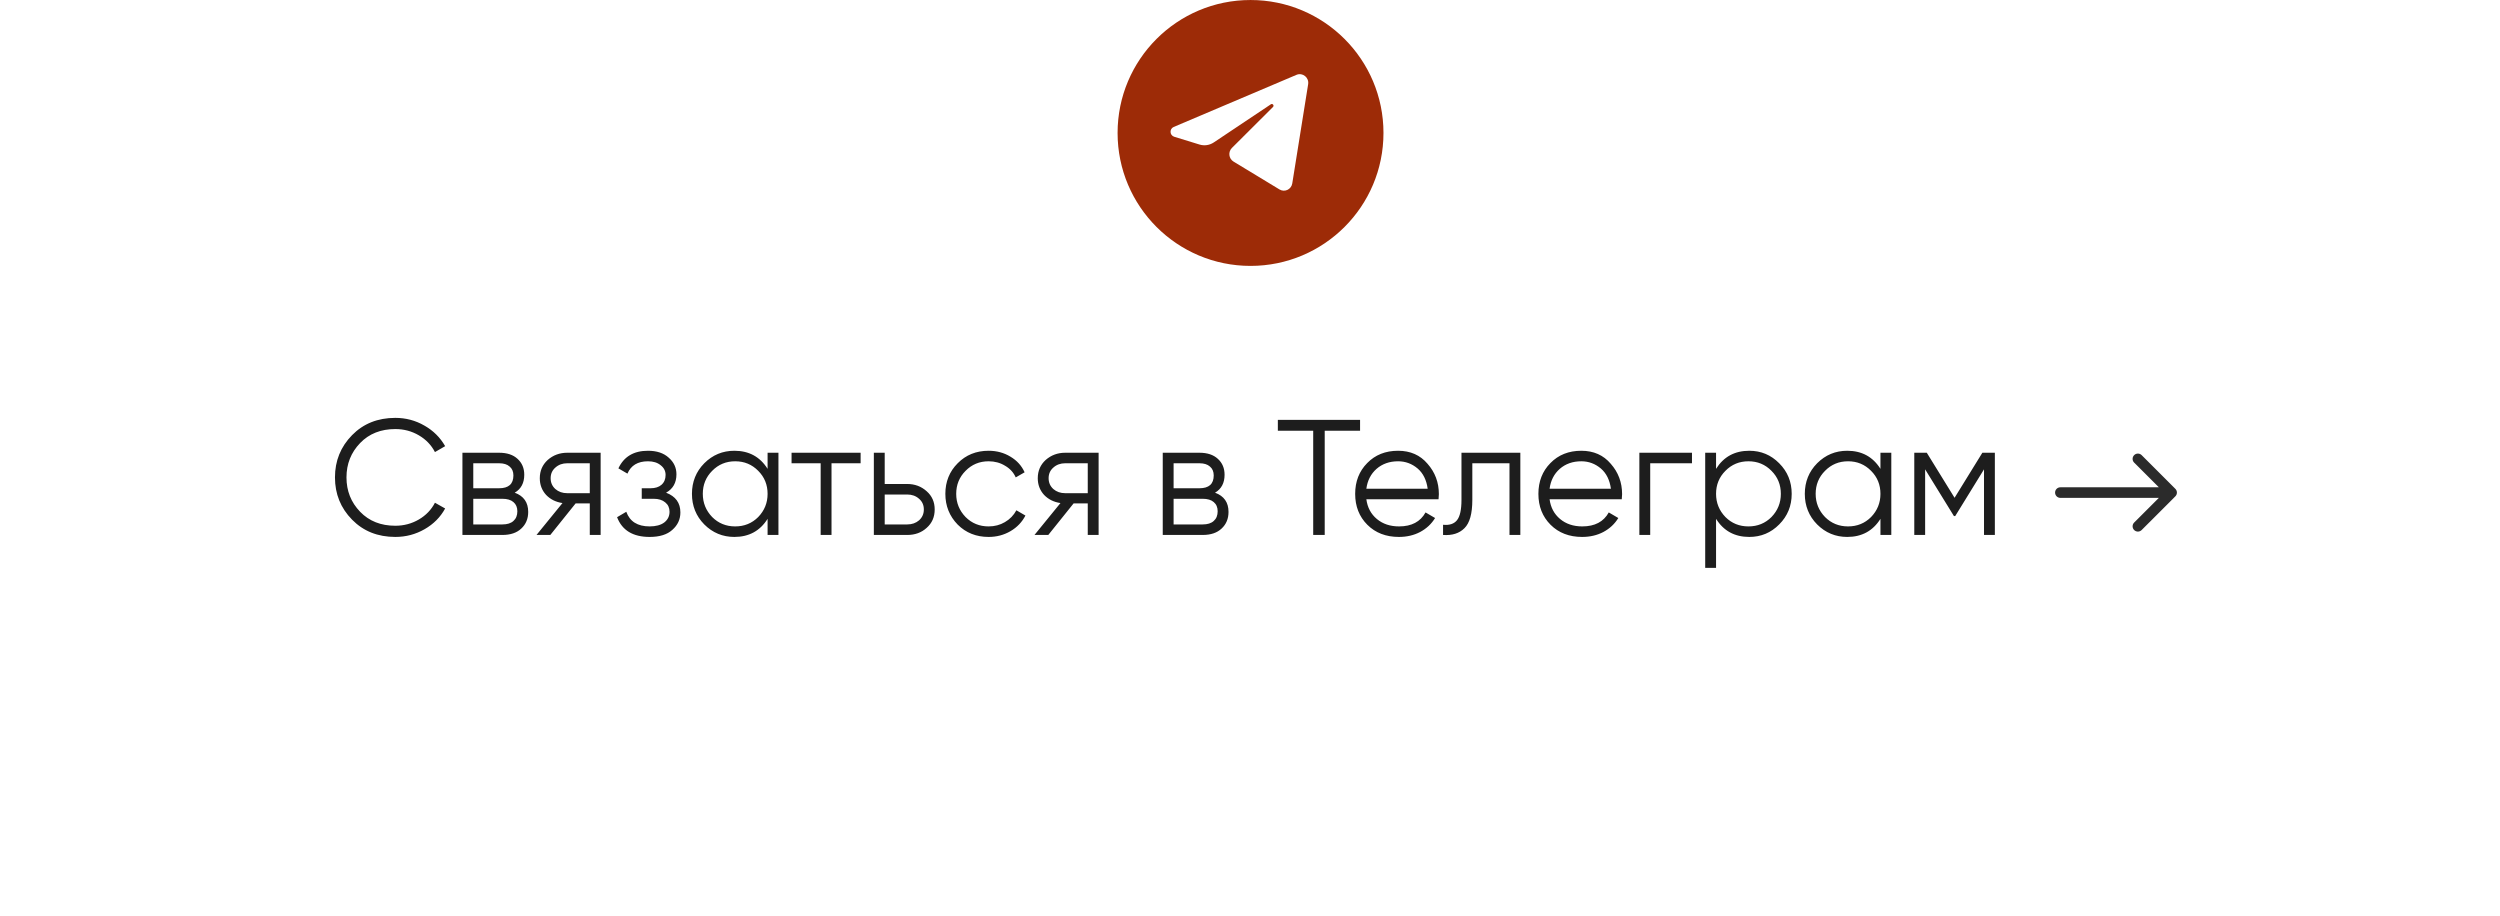 <?xml version="1.0" encoding="UTF-8"?> <svg xmlns="http://www.w3.org/2000/svg" width="472" height="173" viewBox="0 0 472 173" fill="none"><g filter="url(#filter0_d_87_111)"><rect x="15" y="25" width="442" height="129" rx="10" fill="white"></rect></g><path d="M74.636 101.373C71.324 101.373 68.603 100.286 66.471 98.113C64.318 95.919 63.242 93.259 63.242 90.134C63.242 87.008 64.318 84.349 66.471 82.155C68.603 79.982 71.324 78.895 74.636 78.895C76.623 78.895 78.454 79.382 80.131 80.354C81.808 81.306 83.111 82.6 84.043 84.235L82.118 85.353C81.435 84.028 80.421 82.972 79.075 82.186C77.73 81.4 76.25 81.006 74.636 81.006C71.904 81.006 69.689 81.886 67.992 83.645C66.274 85.425 65.415 87.588 65.415 90.134C65.415 92.68 66.274 94.843 67.992 96.623C69.689 98.382 71.904 99.261 74.636 99.261C76.25 99.261 77.73 98.868 79.075 98.082C80.421 97.295 81.435 96.24 82.118 94.915L84.043 96.002C83.153 97.637 81.859 98.941 80.162 99.913C78.465 100.886 76.623 101.373 74.636 101.373ZM97.179 93.021C98.876 93.642 99.725 94.853 99.725 96.653C99.725 97.937 99.29 98.982 98.421 99.789C97.572 100.596 96.382 101 94.85 101H87.306V85.477H94.23C95.72 85.477 96.879 85.86 97.707 86.626C98.555 87.391 98.98 88.395 98.98 89.637C98.98 91.189 98.379 92.317 97.179 93.021ZM94.23 87.464H89.355V92.183H94.23C96.03 92.183 96.931 91.376 96.931 89.761C96.931 89.037 96.693 88.478 96.217 88.085C95.761 87.671 95.099 87.464 94.23 87.464ZM89.355 99.013H94.85C95.761 99.013 96.455 98.796 96.931 98.361C97.427 97.926 97.676 97.316 97.676 96.529C97.676 95.784 97.427 95.205 96.931 94.791C96.455 94.377 95.761 94.17 94.85 94.17H89.355V99.013ZM107.097 85.477H113.4V101H111.351V95.039H108.681L103.9 101H101.292L106.197 94.977C104.934 94.791 103.9 94.273 103.092 93.425C102.306 92.555 101.913 91.51 101.913 90.289C101.913 88.902 102.409 87.754 103.403 86.843C104.438 85.932 105.669 85.477 107.097 85.477ZM107.097 93.114H111.351V87.464H107.097C106.207 87.464 105.462 87.733 104.862 88.271C104.262 88.788 103.962 89.461 103.962 90.289C103.962 91.117 104.262 91.8 104.862 92.338C105.462 92.856 106.207 93.114 107.097 93.114ZM125.756 93.021C127.557 93.704 128.457 94.946 128.457 96.747C128.457 98.051 127.95 99.148 126.936 100.038C125.963 100.928 124.535 101.373 122.651 101.373C119.505 101.373 117.456 100.131 116.504 97.647L118.243 96.623C118.905 98.465 120.375 99.386 122.651 99.386C123.831 99.386 124.752 99.137 125.415 98.641C126.077 98.123 126.408 97.45 126.408 96.623C126.408 95.877 126.139 95.287 125.601 94.853C125.063 94.397 124.338 94.17 123.428 94.17H121.161V92.183H122.807C123.697 92.183 124.39 91.966 124.887 91.531C125.404 91.076 125.663 90.455 125.663 89.668C125.663 88.923 125.352 88.312 124.732 87.836C124.131 87.34 123.334 87.091 122.341 87.091C120.416 87.091 119.123 87.868 118.46 89.42L116.753 88.426C117.788 86.212 119.65 85.104 122.341 85.104C123.997 85.104 125.301 85.539 126.253 86.408C127.226 87.257 127.712 88.302 127.712 89.544C127.712 91.138 127.06 92.297 125.756 93.021ZM144.921 88.519V85.477H146.97V101H144.921V97.957C143.493 100.234 141.403 101.373 138.65 101.373C136.435 101.373 134.541 100.586 132.968 99.013C131.416 97.44 130.64 95.515 130.64 93.238C130.64 90.962 131.416 89.037 132.968 87.464C134.541 85.891 136.435 85.104 138.65 85.104C141.403 85.104 143.493 86.243 144.921 88.519ZM134.459 97.616C135.638 98.796 137.087 99.386 138.805 99.386C140.523 99.386 141.972 98.796 143.152 97.616C144.331 96.395 144.921 94.936 144.921 93.238C144.921 91.521 144.331 90.072 143.152 88.892C141.972 87.692 140.523 87.091 138.805 87.091C137.087 87.091 135.638 87.692 134.459 88.892C133.279 90.072 132.689 91.521 132.689 93.238C132.689 94.936 133.279 96.395 134.459 97.616ZM149.446 85.477H162.485V87.464H156.99V101H154.941V87.464H149.446V85.477ZM167.032 91.376H171.285C172.713 91.376 173.934 91.831 174.948 92.742C175.962 93.632 176.47 94.78 176.47 96.188C176.47 97.616 175.962 98.775 174.948 99.665C173.976 100.555 172.754 101 171.285 101H164.982V85.477H167.032V91.376ZM167.032 99.013H171.285C172.175 99.013 172.92 98.754 173.52 98.237C174.12 97.699 174.421 97.016 174.421 96.188C174.421 95.36 174.12 94.687 173.52 94.17C172.92 93.632 172.175 93.363 171.285 93.363H167.032V99.013ZM186.648 101.373C184.309 101.373 182.363 100.596 180.811 99.044C179.259 97.45 178.483 95.515 178.483 93.238C178.483 90.941 179.259 89.016 180.811 87.464C182.363 85.891 184.309 85.104 186.648 85.104C188.179 85.104 189.556 85.477 190.777 86.222C191.998 86.946 192.888 87.93 193.447 89.171L191.77 90.134C191.357 89.202 190.684 88.468 189.752 87.93C188.842 87.371 187.807 87.091 186.648 87.091C184.93 87.091 183.481 87.692 182.301 88.892C181.122 90.072 180.532 91.521 180.532 93.238C180.532 94.936 181.122 96.395 182.301 97.616C183.481 98.796 184.93 99.386 186.648 99.386C187.786 99.386 188.811 99.117 189.721 98.578C190.653 98.04 191.377 97.295 191.895 96.343L193.602 97.337C192.961 98.578 192.019 99.561 190.777 100.286C189.535 101.01 188.159 101.373 186.648 101.373ZM201.115 85.477H207.418V101H205.368V95.039H202.699L197.917 101H195.31L200.215 94.977C198.952 94.791 197.917 94.273 197.11 93.425C196.324 92.555 195.93 91.51 195.93 90.289C195.93 88.902 196.427 87.754 197.421 86.843C198.456 85.932 199.687 85.477 201.115 85.477ZM201.115 93.114H205.368V87.464H201.115C200.225 87.464 199.48 87.733 198.88 88.271C198.28 88.788 197.979 89.461 197.979 90.289C197.979 91.117 198.28 91.8 198.88 92.338C199.48 92.856 200.225 93.114 201.115 93.114ZM229.398 93.021C231.095 93.642 231.944 94.853 231.944 96.653C231.944 97.937 231.509 98.982 230.64 99.789C229.791 100.596 228.601 101 227.07 101H219.526V85.477H226.449C227.939 85.477 229.098 85.86 229.926 86.626C230.775 87.391 231.199 88.395 231.199 89.637C231.199 91.189 230.599 92.317 229.398 93.021ZM226.449 87.464H221.575V92.183H226.449C228.25 92.183 229.15 91.376 229.15 89.761C229.15 89.037 228.912 88.478 228.436 88.085C227.98 87.671 227.318 87.464 226.449 87.464ZM221.575 99.013H227.07C227.98 99.013 228.674 98.796 229.15 98.361C229.647 97.926 229.895 97.316 229.895 96.529C229.895 95.784 229.647 95.205 229.15 94.791C228.674 94.377 227.98 94.17 227.07 94.17H221.575V99.013ZM241.258 79.268H256.781V81.317H250.106V101H247.933V81.317H241.258V79.268ZM263.959 85.104C266.277 85.104 268.129 85.922 269.516 87.557C270.944 89.171 271.658 91.086 271.658 93.3C271.658 93.404 271.638 93.725 271.596 94.263H257.967C258.174 95.815 258.836 97.057 259.954 97.989C261.071 98.92 262.469 99.386 264.145 99.386C266.505 99.386 268.171 98.506 269.143 96.747L270.944 97.802C270.261 98.92 269.319 99.799 268.119 100.441C266.939 101.062 265.604 101.373 264.114 101.373C261.672 101.373 259.685 100.607 258.153 99.075C256.621 97.543 255.856 95.598 255.856 93.238C255.856 90.9 256.611 88.964 258.122 87.433C259.633 85.88 261.579 85.104 263.959 85.104ZM263.959 87.091C262.344 87.091 260.989 87.567 259.892 88.519C258.815 89.472 258.174 90.724 257.967 92.276H269.547C269.319 90.62 268.688 89.347 267.653 88.457C266.577 87.547 265.345 87.091 263.959 87.091ZM275.926 85.477H287.04V101H284.991V87.464H277.975V94.387C277.975 96.974 277.478 98.754 276.484 99.727C275.512 100.7 274.166 101.124 272.448 101V99.075C273.649 99.199 274.529 98.91 275.087 98.206C275.646 97.502 275.926 96.229 275.926 94.387V85.477ZM298.552 85.104C300.87 85.104 302.723 85.922 304.109 87.557C305.538 89.171 306.252 91.086 306.252 93.3C306.252 93.404 306.231 93.725 306.19 94.263H292.56C292.767 95.815 293.43 97.057 294.547 97.989C295.665 98.92 297.062 99.386 298.738 99.386C301.098 99.386 302.764 98.506 303.737 96.747L305.538 97.802C304.855 98.92 303.913 99.799 302.712 100.441C301.533 101.062 300.198 101.373 298.707 101.373C296.265 101.373 294.278 100.607 292.747 99.075C291.215 97.543 290.449 95.598 290.449 93.238C290.449 90.9 291.205 88.964 292.716 87.433C294.226 85.88 296.172 85.104 298.552 85.104ZM298.552 87.091C296.938 87.091 295.582 87.567 294.485 88.519C293.409 89.472 292.767 90.724 292.56 92.276H304.141C303.913 90.62 303.282 89.347 302.247 88.457C301.17 87.547 299.939 87.091 298.552 87.091ZM309.511 85.477H319.446V87.464H311.56V101H309.511V85.477ZM330.262 85.104C332.477 85.104 334.36 85.891 335.912 87.464C337.485 89.037 338.272 90.962 338.272 93.238C338.272 95.515 337.485 97.44 335.912 99.013C334.36 100.586 332.477 101.373 330.262 101.373C327.509 101.373 325.419 100.234 323.991 97.957V107.209H321.942V85.477H323.991V88.519C325.419 86.243 327.509 85.104 330.262 85.104ZM325.76 97.616C326.94 98.796 328.389 99.386 330.107 99.386C331.825 99.386 333.274 98.796 334.453 97.616C335.633 96.395 336.223 94.936 336.223 93.238C336.223 91.521 335.633 90.072 334.453 88.892C333.274 87.692 331.825 87.091 330.107 87.091C328.389 87.091 326.94 87.692 325.76 88.892C324.581 90.072 323.991 91.521 323.991 93.238C323.991 94.936 324.581 96.395 325.76 97.616ZM355.029 88.519V85.477H357.078V101H355.029V97.957C353.601 100.234 351.51 101.373 348.758 101.373C346.543 101.373 344.649 100.586 343.076 99.013C341.524 97.44 340.748 95.515 340.748 93.238C340.748 90.962 341.524 89.037 343.076 87.464C344.649 85.891 346.543 85.104 348.758 85.104C351.51 85.104 353.601 86.243 355.029 88.519ZM344.566 97.616C345.746 98.796 347.195 99.386 348.913 99.386C350.631 99.386 352.08 98.796 353.259 97.616C354.439 96.395 355.029 94.936 355.029 93.238C355.029 91.521 354.439 90.072 353.259 88.892C352.08 87.692 350.631 87.091 348.913 87.091C347.195 87.091 345.746 87.692 344.566 88.892C343.387 90.072 342.797 91.521 342.797 93.238C342.797 94.936 343.387 96.395 344.566 97.616ZM374.27 85.477H376.629V101H374.58V88.613L369.147 97.43H368.899L363.465 88.613V101H361.416V85.477H363.776L369.023 93.984L374.27 85.477Z" fill="#1D1D1D"></path><path d="M389 92C388.448 92 388 92.448 388 93C388 93.552 388.448 94 389 94V93V92ZM410.707 93.707C411.098 93.317 411.098 92.683 410.707 92.293L404.343 85.929C403.953 85.538 403.319 85.538 402.929 85.929C402.538 86.32 402.538 86.953 402.929 87.343L408.586 93L402.929 98.657C402.538 99.047 402.538 99.68 402.929 100.071C403.319 100.462 403.953 100.462 404.343 100.071L410.707 93.707ZM389 93V94H410V93V92H389V93Z" fill="#2B2B2B"></path><path d="M236.1 50.202C249.963 50.202 261.2 38.965 261.2 25.102C261.2 11.24 249.963 0.002 236.1 0.002C222.238 0.002 211 11.24 211 25.102C211 38.965 222.238 50.202 236.1 50.202Z" fill="#9D2B07"></path><path d="M246.978 15.902C247.181 14.636 245.936 13.637 244.772 14.131L221.593 23.972C220.758 24.327 220.819 25.549 221.685 25.816L226.465 27.288C227.377 27.569 228.365 27.424 229.162 26.891L239.939 19.691C240.264 19.474 240.619 19.921 240.341 20.198L232.583 27.932C231.831 28.682 231.98 29.954 232.885 30.503L241.571 35.77C242.545 36.361 243.798 35.767 243.98 34.629L246.978 15.902Z" fill="white"></path><defs><filter id="filter0_d_87_111" x="0" y="14" width="472" height="159" filterUnits="userSpaceOnUse" color-interpolation-filters="sRGB"><feFlood flood-opacity="0" result="BackgroundImageFix"></feFlood><feColorMatrix in="SourceAlpha" type="matrix" values="0 0 0 0 0 0 0 0 0 0 0 0 0 0 0 0 0 0 127 0" result="hardAlpha"></feColorMatrix><feOffset dy="4"></feOffset><feGaussianBlur stdDeviation="7.5"></feGaussianBlur><feComposite in2="hardAlpha" operator="out"></feComposite><feColorMatrix type="matrix" values="0 0 0 0 0 0 0 0 0 0 0 0 0 0 0 0 0 0 0.1 0"></feColorMatrix><feBlend mode="normal" in2="BackgroundImageFix" result="effect1_dropShadow_87_111"></feBlend><feBlend mode="normal" in="SourceGraphic" in2="effect1_dropShadow_87_111" result="shape"></feBlend></filter></defs></svg> 